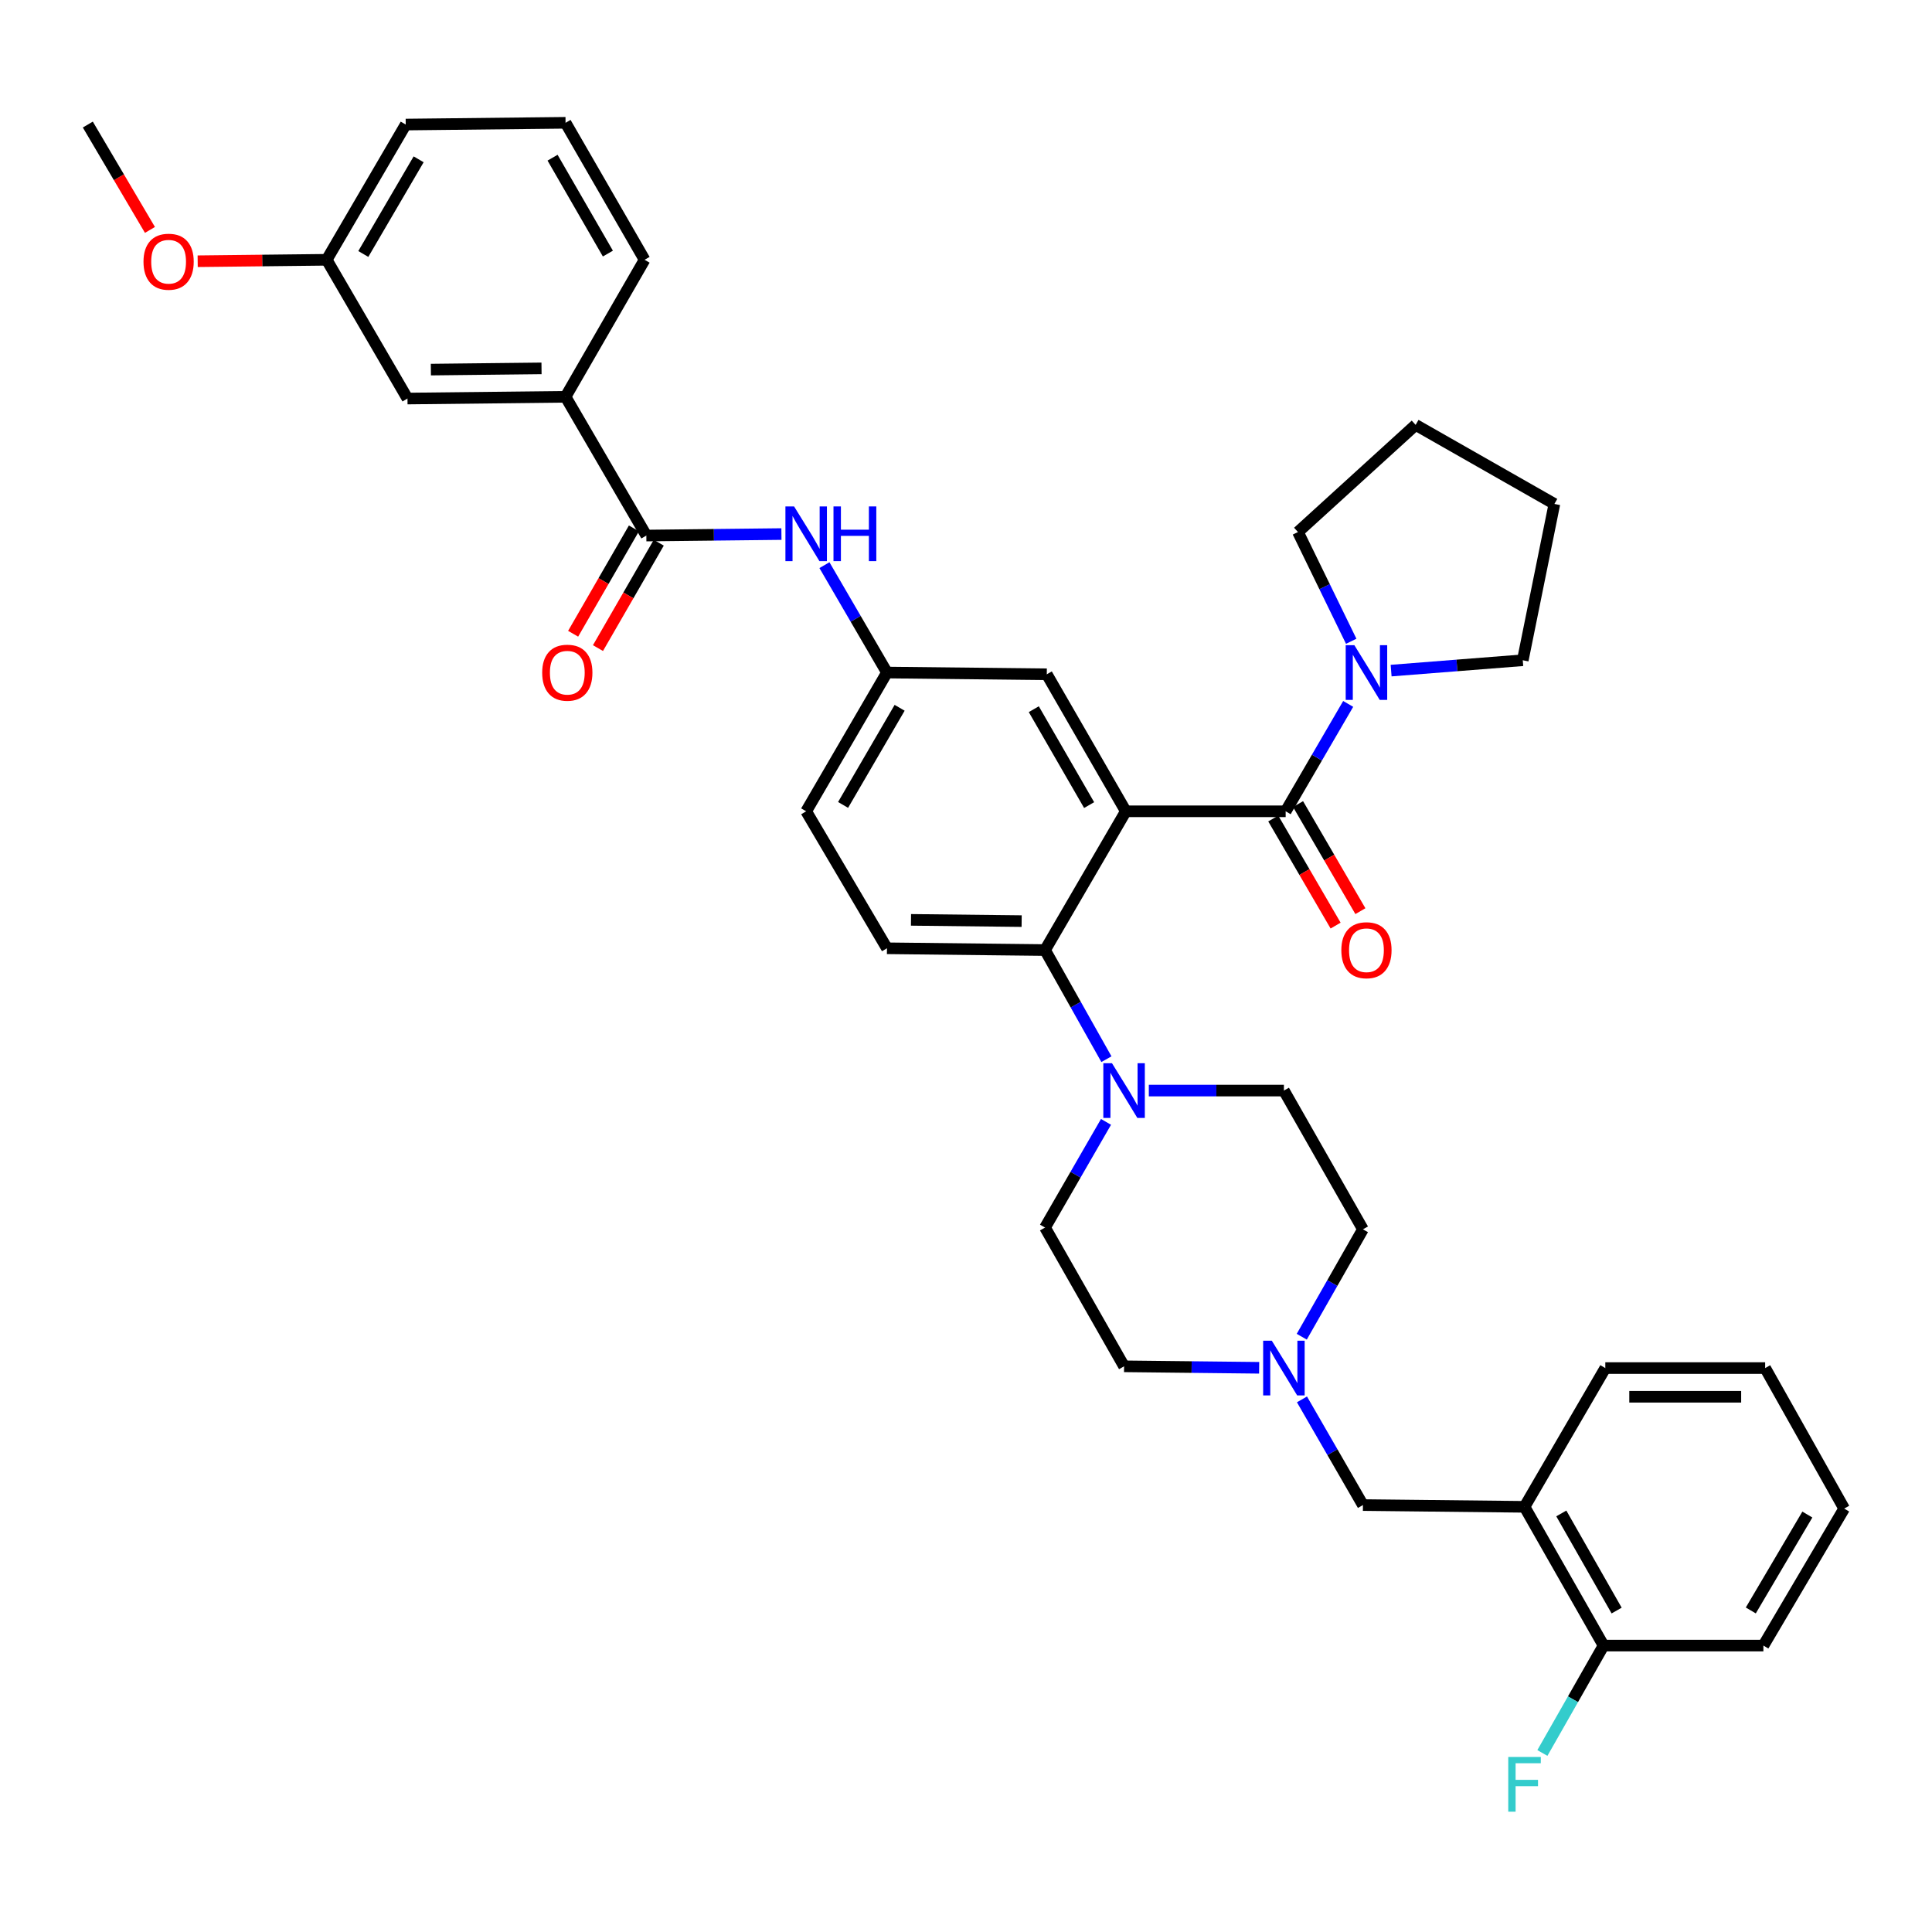 <?xml version='1.0' encoding='iso-8859-1'?>
<svg version='1.1' baseProfile='full'
              xmlns='http://www.w3.org/2000/svg'
                      xmlns:rdkit='http://www.rdkit.org/xml'
                      xmlns:xlink='http://www.w3.org/1999/xlink'
                  xml:space='preserve'
width='1000px' height='1000px' viewBox='0 0 1000 1000'>
<!-- END OF HEADER -->
<rect style='opacity:1.0;fill:#FFFFFF;stroke:none' width='1000' height='1000' x='0' y='0'> </rect>
<path class='bond-0' d='M 404.465,276.427 L 369.505,276.814' style='fill:none;fill-rule:evenodd;stroke:#0000FF;stroke-width:6px;stroke-linecap:butt;stroke-linejoin:miter;stroke-opacity:1' />
<path class='bond-0' d='M 369.505,276.814 L 334.546,277.201' style='fill:none;fill-rule:evenodd;stroke:#000000;stroke-width:6px;stroke-linecap:butt;stroke-linejoin:miter;stroke-opacity:1' />
<path class='bond-1' d='M 426.727,292.523 L 442.909,320.315' style='fill:none;fill-rule:evenodd;stroke:#0000FF;stroke-width:6px;stroke-linecap:butt;stroke-linejoin:miter;stroke-opacity:1' />
<path class='bond-1' d='M 442.909,320.315 L 459.09,348.106' style='fill:none;fill-rule:evenodd;stroke:#000000;stroke-width:6px;stroke-linecap:butt;stroke-linejoin:miter;stroke-opacity:1' />
<path class='bond-2' d='M 292.728,205.38 L 210.909,206.287' style='fill:none;fill-rule:evenodd;stroke:#000000;stroke-width:6px;stroke-linecap:butt;stroke-linejoin:miter;stroke-opacity:1' />
<path class='bond-2' d='M 280.291,190.668 L 223.017,191.303' style='fill:none;fill-rule:evenodd;stroke:#000000;stroke-width:6px;stroke-linecap:butt;stroke-linejoin:miter;stroke-opacity:1' />
<path class='bond-3' d='M 292.728,205.38 L 333.638,134.466' style='fill:none;fill-rule:evenodd;stroke:#000000;stroke-width:6px;stroke-linecap:butt;stroke-linejoin:miter;stroke-opacity:1' />
<path class='bond-4' d='M 292.728,205.38 L 334.546,277.201' style='fill:none;fill-rule:evenodd;stroke:#000000;stroke-width:6px;stroke-linecap:butt;stroke-linejoin:miter;stroke-opacity:1' />
<path class='bond-5' d='M 328.115,273.491 L 312.381,300.76' style='fill:none;fill-rule:evenodd;stroke:#000000;stroke-width:6px;stroke-linecap:butt;stroke-linejoin:miter;stroke-opacity:1' />
<path class='bond-5' d='M 312.381,300.76 L 296.648,328.029' style='fill:none;fill-rule:evenodd;stroke:#FF0000;stroke-width:6px;stroke-linecap:butt;stroke-linejoin:miter;stroke-opacity:1' />
<path class='bond-5' d='M 340.977,280.911 L 325.243,308.181' style='fill:none;fill-rule:evenodd;stroke:#000000;stroke-width:6px;stroke-linecap:butt;stroke-linejoin:miter;stroke-opacity:1' />
<path class='bond-5' d='M 325.243,308.181 L 309.51,335.45' style='fill:none;fill-rule:evenodd;stroke:#FF0000;stroke-width:6px;stroke-linecap:butt;stroke-linejoin:miter;stroke-opacity:1' />
<path class='bond-6' d='M 210.909,206.287 L 169.092,134.466' style='fill:none;fill-rule:evenodd;stroke:#000000;stroke-width:6px;stroke-linecap:butt;stroke-linejoin:miter;stroke-opacity:1' />
<path class='bond-7' d='M 789.091,779.932 L 830.001,851.745' style='fill:none;fill-rule:evenodd;stroke:#000000;stroke-width:6px;stroke-linecap:butt;stroke-linejoin:miter;stroke-opacity:1' />
<path class='bond-7' d='M 808.13,783.354 L 836.767,833.623' style='fill:none;fill-rule:evenodd;stroke:#000000;stroke-width:6px;stroke-linecap:butt;stroke-linejoin:miter;stroke-opacity:1' />
<path class='bond-8' d='M 789.091,779.932 L 705.457,779.017' style='fill:none;fill-rule:evenodd;stroke:#000000;stroke-width:6px;stroke-linecap:butt;stroke-linejoin:miter;stroke-opacity:1' />
<path class='bond-9' d='M 789.091,779.932 L 830.908,708.111' style='fill:none;fill-rule:evenodd;stroke:#000000;stroke-width:6px;stroke-linecap:butt;stroke-linejoin:miter;stroke-opacity:1' />
<path class='bond-10' d='M 673.789,691.885 L 689.623,664.088' style='fill:none;fill-rule:evenodd;stroke:#0000FF;stroke-width:6px;stroke-linecap:butt;stroke-linejoin:miter;stroke-opacity:1' />
<path class='bond-10' d='M 689.623,664.088 L 705.457,636.29' style='fill:none;fill-rule:evenodd;stroke:#000000;stroke-width:6px;stroke-linecap:butt;stroke-linejoin:miter;stroke-opacity:1' />
<path class='bond-11' d='M 651.738,707.971 L 616.779,707.587' style='fill:none;fill-rule:evenodd;stroke:#0000FF;stroke-width:6px;stroke-linecap:butt;stroke-linejoin:miter;stroke-opacity:1' />
<path class='bond-11' d='M 616.779,707.587 L 581.82,707.204' style='fill:none;fill-rule:evenodd;stroke:#000000;stroke-width:6px;stroke-linecap:butt;stroke-linejoin:miter;stroke-opacity:1' />
<path class='bond-12' d='M 673.897,724.318 L 689.677,751.667' style='fill:none;fill-rule:evenodd;stroke:#0000FF;stroke-width:6px;stroke-linecap:butt;stroke-linejoin:miter;stroke-opacity:1' />
<path class='bond-12' d='M 689.677,751.667 L 705.457,779.017' style='fill:none;fill-rule:evenodd;stroke:#000000;stroke-width:6px;stroke-linecap:butt;stroke-linejoin:miter;stroke-opacity:1' />
<path class='bond-13' d='M 830.001,851.745 L 814.167,879.543' style='fill:none;fill-rule:evenodd;stroke:#000000;stroke-width:6px;stroke-linecap:butt;stroke-linejoin:miter;stroke-opacity:1' />
<path class='bond-13' d='M 814.167,879.543 L 798.334,907.34' style='fill:none;fill-rule:evenodd;stroke:#33CCCC;stroke-width:6px;stroke-linecap:butt;stroke-linejoin:miter;stroke-opacity:1' />
<path class='bond-14' d='M 830.001,851.745 L 912.728,851.745' style='fill:none;fill-rule:evenodd;stroke:#000000;stroke-width:6px;stroke-linecap:butt;stroke-linejoin:miter;stroke-opacity:1' />
<path class='bond-15' d='M 705.457,636.29 L 664.547,564.477' style='fill:none;fill-rule:evenodd;stroke:#000000;stroke-width:6px;stroke-linecap:butt;stroke-linejoin:miter;stroke-opacity:1' />
<path class='bond-16' d='M 594.628,564.477 L 629.587,564.477' style='fill:none;fill-rule:evenodd;stroke:#0000FF;stroke-width:6px;stroke-linecap:butt;stroke-linejoin:miter;stroke-opacity:1' />
<path class='bond-16' d='M 629.587,564.477 L 664.547,564.477' style='fill:none;fill-rule:evenodd;stroke:#000000;stroke-width:6px;stroke-linecap:butt;stroke-linejoin:miter;stroke-opacity:1' />
<path class='bond-17' d='M 572.681,548.231 L 556.796,519.99' style='fill:none;fill-rule:evenodd;stroke:#0000FF;stroke-width:6px;stroke-linecap:butt;stroke-linejoin:miter;stroke-opacity:1' />
<path class='bond-17' d='M 556.796,519.99 L 540.91,491.749' style='fill:none;fill-rule:evenodd;stroke:#000000;stroke-width:6px;stroke-linecap:butt;stroke-linejoin:miter;stroke-opacity:1' />
<path class='bond-18' d='M 572.469,580.684 L 556.689,608.033' style='fill:none;fill-rule:evenodd;stroke:#0000FF;stroke-width:6px;stroke-linecap:butt;stroke-linejoin:miter;stroke-opacity:1' />
<path class='bond-18' d='M 556.689,608.033 L 540.91,635.383' style='fill:none;fill-rule:evenodd;stroke:#000000;stroke-width:6px;stroke-linecap:butt;stroke-linejoin:miter;stroke-opacity:1' />
<path class='bond-19' d='M 659.038,423.663 L 675.173,451.375' style='fill:none;fill-rule:evenodd;stroke:#000000;stroke-width:6px;stroke-linecap:butt;stroke-linejoin:miter;stroke-opacity:1' />
<path class='bond-19' d='M 675.173,451.375 L 691.308,479.087' style='fill:none;fill-rule:evenodd;stroke:#FF0000;stroke-width:6px;stroke-linecap:butt;stroke-linejoin:miter;stroke-opacity:1' />
<path class='bond-19' d='M 671.871,416.192 L 688.005,443.903' style='fill:none;fill-rule:evenodd;stroke:#000000;stroke-width:6px;stroke-linecap:butt;stroke-linejoin:miter;stroke-opacity:1' />
<path class='bond-19' d='M 688.005,443.903 L 704.14,471.615' style='fill:none;fill-rule:evenodd;stroke:#FF0000;stroke-width:6px;stroke-linecap:butt;stroke-linejoin:miter;stroke-opacity:1' />
<path class='bond-20' d='M 665.454,419.928 L 681.636,392.136' style='fill:none;fill-rule:evenodd;stroke:#000000;stroke-width:6px;stroke-linecap:butt;stroke-linejoin:miter;stroke-opacity:1' />
<path class='bond-20' d='M 681.636,392.136 L 697.817,364.344' style='fill:none;fill-rule:evenodd;stroke:#0000FF;stroke-width:6px;stroke-linecap:butt;stroke-linejoin:miter;stroke-opacity:1' />
<path class='bond-21' d='M 665.454,419.928 L 582.727,419.928' style='fill:none;fill-rule:evenodd;stroke:#000000;stroke-width:6px;stroke-linecap:butt;stroke-linejoin:miter;stroke-opacity:1' />
<path class='bond-22' d='M 699.384,331.924 L 685.603,303.651' style='fill:none;fill-rule:evenodd;stroke:#0000FF;stroke-width:6px;stroke-linecap:butt;stroke-linejoin:miter;stroke-opacity:1' />
<path class='bond-22' d='M 685.603,303.651 L 671.823,275.378' style='fill:none;fill-rule:evenodd;stroke:#000000;stroke-width:6px;stroke-linecap:butt;stroke-linejoin:miter;stroke-opacity:1' />
<path class='bond-23' d='M 720.041,347.103 L 754.112,344.424' style='fill:none;fill-rule:evenodd;stroke:#0000FF;stroke-width:6px;stroke-linecap:butt;stroke-linejoin:miter;stroke-opacity:1' />
<path class='bond-23' d='M 754.112,344.424 L 788.184,341.746' style='fill:none;fill-rule:evenodd;stroke:#000000;stroke-width:6px;stroke-linecap:butt;stroke-linejoin:miter;stroke-opacity:1' />
<path class='bond-24' d='M 671.823,275.378 L 732.73,219.924' style='fill:none;fill-rule:evenodd;stroke:#000000;stroke-width:6px;stroke-linecap:butt;stroke-linejoin:miter;stroke-opacity:1' />
<path class='bond-25' d='M 788.184,341.746 L 804.551,260.834' style='fill:none;fill-rule:evenodd;stroke:#000000;stroke-width:6px;stroke-linecap:butt;stroke-linejoin:miter;stroke-opacity:1' />
<path class='bond-26' d='M 582.727,419.928 L 541.817,349.014' style='fill:none;fill-rule:evenodd;stroke:#000000;stroke-width:6px;stroke-linecap:butt;stroke-linejoin:miter;stroke-opacity:1' />
<path class='bond-26' d='M 563.728,416.711 L 535.091,367.071' style='fill:none;fill-rule:evenodd;stroke:#000000;stroke-width:6px;stroke-linecap:butt;stroke-linejoin:miter;stroke-opacity:1' />
<path class='bond-27' d='M 582.727,419.928 L 540.91,491.749' style='fill:none;fill-rule:evenodd;stroke:#000000;stroke-width:6px;stroke-linecap:butt;stroke-linejoin:miter;stroke-opacity:1' />
<path class='bond-28' d='M 541.817,349.014 L 459.09,348.106' style='fill:none;fill-rule:evenodd;stroke:#000000;stroke-width:6px;stroke-linecap:butt;stroke-linejoin:miter;stroke-opacity:1' />
<path class='bond-29' d='M 540.91,491.749 L 459.09,490.833' style='fill:none;fill-rule:evenodd;stroke:#000000;stroke-width:6px;stroke-linecap:butt;stroke-linejoin:miter;stroke-opacity:1' />
<path class='bond-29' d='M 528.803,476.763 L 471.529,476.122' style='fill:none;fill-rule:evenodd;stroke:#000000;stroke-width:6px;stroke-linecap:butt;stroke-linejoin:miter;stroke-opacity:1' />
<path class='bond-30' d='M 459.09,348.106 L 417.273,419.928' style='fill:none;fill-rule:evenodd;stroke:#000000;stroke-width:6px;stroke-linecap:butt;stroke-linejoin:miter;stroke-opacity:1' />
<path class='bond-30' d='M 465.65,366.351 L 436.378,416.626' style='fill:none;fill-rule:evenodd;stroke:#000000;stroke-width:6px;stroke-linecap:butt;stroke-linejoin:miter;stroke-opacity:1' />
<path class='bond-31' d='M 459.09,490.833 L 417.273,419.928' style='fill:none;fill-rule:evenodd;stroke:#000000;stroke-width:6px;stroke-linecap:butt;stroke-linejoin:miter;stroke-opacity:1' />
<path class='bond-32' d='M 732.73,219.924 L 804.551,260.834' style='fill:none;fill-rule:evenodd;stroke:#000000;stroke-width:6px;stroke-linecap:butt;stroke-linejoin:miter;stroke-opacity:1' />
<path class='bond-33' d='M 540.91,635.383 L 581.82,707.204' style='fill:none;fill-rule:evenodd;stroke:#000000;stroke-width:6px;stroke-linecap:butt;stroke-linejoin:miter;stroke-opacity:1' />
<path class='bond-34' d='M 830.908,708.111 L 913.636,708.111' style='fill:none;fill-rule:evenodd;stroke:#000000;stroke-width:6px;stroke-linecap:butt;stroke-linejoin:miter;stroke-opacity:1' />
<path class='bond-34' d='M 843.318,722.961 L 901.227,722.961' style='fill:none;fill-rule:evenodd;stroke:#000000;stroke-width:6px;stroke-linecap:butt;stroke-linejoin:miter;stroke-opacity:1' />
<path class='bond-35' d='M 912.728,851.745 L 954.545,780.84' style='fill:none;fill-rule:evenodd;stroke:#000000;stroke-width:6px;stroke-linecap:butt;stroke-linejoin:miter;stroke-opacity:1' />
<path class='bond-35' d='M 906.21,833.566 L 935.482,783.932' style='fill:none;fill-rule:evenodd;stroke:#000000;stroke-width:6px;stroke-linecap:butt;stroke-linejoin:miter;stroke-opacity:1' />
<path class='bond-36' d='M 913.636,708.111 L 954.545,780.84' style='fill:none;fill-rule:evenodd;stroke:#000000;stroke-width:6px;stroke-linecap:butt;stroke-linejoin:miter;stroke-opacity:1' />
<path class='bond-37' d='M 169.092,134.466 L 135.704,134.84' style='fill:none;fill-rule:evenodd;stroke:#000000;stroke-width:6px;stroke-linecap:butt;stroke-linejoin:miter;stroke-opacity:1' />
<path class='bond-37' d='M 135.704,134.84 L 102.317,135.214' style='fill:none;fill-rule:evenodd;stroke:#FF0000;stroke-width:6px;stroke-linecap:butt;stroke-linejoin:miter;stroke-opacity:1' />
<path class='bond-38' d='M 169.092,134.466 L 210.001,64.468' style='fill:none;fill-rule:evenodd;stroke:#000000;stroke-width:6px;stroke-linecap:butt;stroke-linejoin:miter;stroke-opacity:1' />
<path class='bond-38' d='M 188.048,131.459 L 216.685,82.461' style='fill:none;fill-rule:evenodd;stroke:#000000;stroke-width:6px;stroke-linecap:butt;stroke-linejoin:miter;stroke-opacity:1' />
<path class='bond-39' d='M 77.614,119.004 L 61.534,91.736' style='fill:none;fill-rule:evenodd;stroke:#FF0000;stroke-width:6px;stroke-linecap:butt;stroke-linejoin:miter;stroke-opacity:1' />
<path class='bond-39' d='M 61.534,91.736 L 45.455,64.468' style='fill:none;fill-rule:evenodd;stroke:#000000;stroke-width:6px;stroke-linecap:butt;stroke-linejoin:miter;stroke-opacity:1' />
<path class='bond-40' d='M 333.638,134.466 L 292.728,63.561' style='fill:none;fill-rule:evenodd;stroke:#000000;stroke-width:6px;stroke-linecap:butt;stroke-linejoin:miter;stroke-opacity:1' />
<path class='bond-40' d='M 314.64,131.251 L 286.003,81.618' style='fill:none;fill-rule:evenodd;stroke:#000000;stroke-width:6px;stroke-linecap:butt;stroke-linejoin:miter;stroke-opacity:1' />
<path class='bond-41' d='M 292.728,63.561 L 210.001,64.468' style='fill:none;fill-rule:evenodd;stroke:#000000;stroke-width:6px;stroke-linecap:butt;stroke-linejoin:miter;stroke-opacity:1' />
<path  class='atom-0' d='M 411.013 262.125
L 420.293 277.125
Q 421.213 278.605, 422.693 281.285
Q 424.173 283.965, 424.253 284.125
L 424.253 262.125
L 428.013 262.125
L 428.013 290.445
L 424.133 290.445
L 414.173 274.045
Q 413.013 272.125, 411.773 269.925
Q 410.573 267.725, 410.213 267.045
L 410.213 290.445
L 406.533 290.445
L 406.533 262.125
L 411.013 262.125
' fill='#0000FF'/>
<path  class='atom-0' d='M 431.413 262.125
L 435.253 262.125
L 435.253 274.165
L 449.733 274.165
L 449.733 262.125
L 453.573 262.125
L 453.573 290.445
L 449.733 290.445
L 449.733 277.365
L 435.253 277.365
L 435.253 290.445
L 431.413 290.445
L 431.413 262.125
' fill='#0000FF'/>
<path  class='atom-3' d='M 280.636 348.186
Q 280.636 341.386, 283.996 337.586
Q 287.356 333.786, 293.636 333.786
Q 299.916 333.786, 303.276 337.586
Q 306.636 341.386, 306.636 348.186
Q 306.636 355.066, 303.236 358.986
Q 299.836 362.866, 293.636 362.866
Q 287.396 362.866, 283.996 358.986
Q 280.636 355.106, 280.636 348.186
M 293.636 359.666
Q 297.956 359.666, 300.276 356.786
Q 302.636 353.866, 302.636 348.186
Q 302.636 342.626, 300.276 339.826
Q 297.956 336.986, 293.636 336.986
Q 289.316 336.986, 286.956 339.786
Q 284.636 342.586, 284.636 348.186
Q 284.636 353.906, 286.956 356.786
Q 289.316 359.666, 293.636 359.666
' fill='#FF0000'/>
<path  class='atom-6' d='M 658.287 693.951
L 667.567 708.951
Q 668.487 710.431, 669.967 713.111
Q 671.447 715.791, 671.527 715.951
L 671.527 693.951
L 675.287 693.951
L 675.287 722.271
L 671.407 722.271
L 661.447 705.871
Q 660.287 703.951, 659.047 701.751
Q 657.847 699.551, 657.487 698.871
L 657.487 722.271
L 653.807 722.271
L 653.807 693.951
L 658.287 693.951
' fill='#0000FF'/>
<path  class='atom-8' d='M 780.671 909.406
L 797.511 909.406
L 797.511 912.646
L 784.471 912.646
L 784.471 921.246
L 796.071 921.246
L 796.071 924.526
L 784.471 924.526
L 784.471 937.726
L 780.671 937.726
L 780.671 909.406
' fill='#33CCCC'/>
<path  class='atom-10' d='M 575.56 550.317
L 584.84 565.317
Q 585.76 566.797, 587.24 569.477
Q 588.72 572.157, 588.8 572.317
L 588.8 550.317
L 592.56 550.317
L 592.56 578.637
L 588.68 578.637
L 578.72 562.237
Q 577.56 560.317, 576.32 558.117
Q 575.12 555.917, 574.76 555.237
L 574.76 578.637
L 571.08 578.637
L 571.08 550.317
L 575.56 550.317
' fill='#0000FF'/>
<path  class='atom-13' d='M 694.272 491.829
Q 694.272 485.029, 697.632 481.229
Q 700.992 477.429, 707.272 477.429
Q 713.552 477.429, 716.912 481.229
Q 720.272 485.029, 720.272 491.829
Q 720.272 498.709, 716.872 502.629
Q 713.472 506.509, 707.272 506.509
Q 701.032 506.509, 697.632 502.629
Q 694.272 498.749, 694.272 491.829
M 707.272 503.309
Q 711.592 503.309, 713.912 500.429
Q 716.272 497.509, 716.272 491.829
Q 716.272 486.269, 713.912 483.469
Q 711.592 480.629, 707.272 480.629
Q 702.952 480.629, 700.592 483.429
Q 698.272 486.229, 698.272 491.829
Q 698.272 497.549, 700.592 500.429
Q 702.952 503.309, 707.272 503.309
' fill='#FF0000'/>
<path  class='atom-14' d='M 701.012 333.946
L 710.292 348.946
Q 711.212 350.426, 712.692 353.106
Q 714.172 355.786, 714.252 355.946
L 714.252 333.946
L 718.012 333.946
L 718.012 362.266
L 714.132 362.266
L 704.172 345.866
Q 703.012 343.946, 701.772 341.746
Q 700.572 339.546, 700.212 338.866
L 700.212 362.266
L 696.532 362.266
L 696.532 333.946
L 701.012 333.946
' fill='#0000FF'/>
<path  class='atom-33' d='M 74.272 135.462
Q 74.272 128.662, 77.632 124.862
Q 80.992 121.062, 87.272 121.062
Q 93.552 121.062, 96.912 124.862
Q 100.272 128.662, 100.272 135.462
Q 100.272 142.342, 96.872 146.262
Q 93.472 150.142, 87.272 150.142
Q 81.032 150.142, 77.632 146.262
Q 74.272 142.382, 74.272 135.462
M 87.272 146.942
Q 91.592 146.942, 93.912 144.062
Q 96.272 141.142, 96.272 135.462
Q 96.272 129.902, 93.912 127.102
Q 91.592 124.262, 87.272 124.262
Q 82.952 124.262, 80.592 127.062
Q 78.272 129.862, 78.272 135.462
Q 78.272 141.182, 80.592 144.062
Q 82.952 146.942, 87.272 146.942
' fill='#FF0000'/>
</svg>
